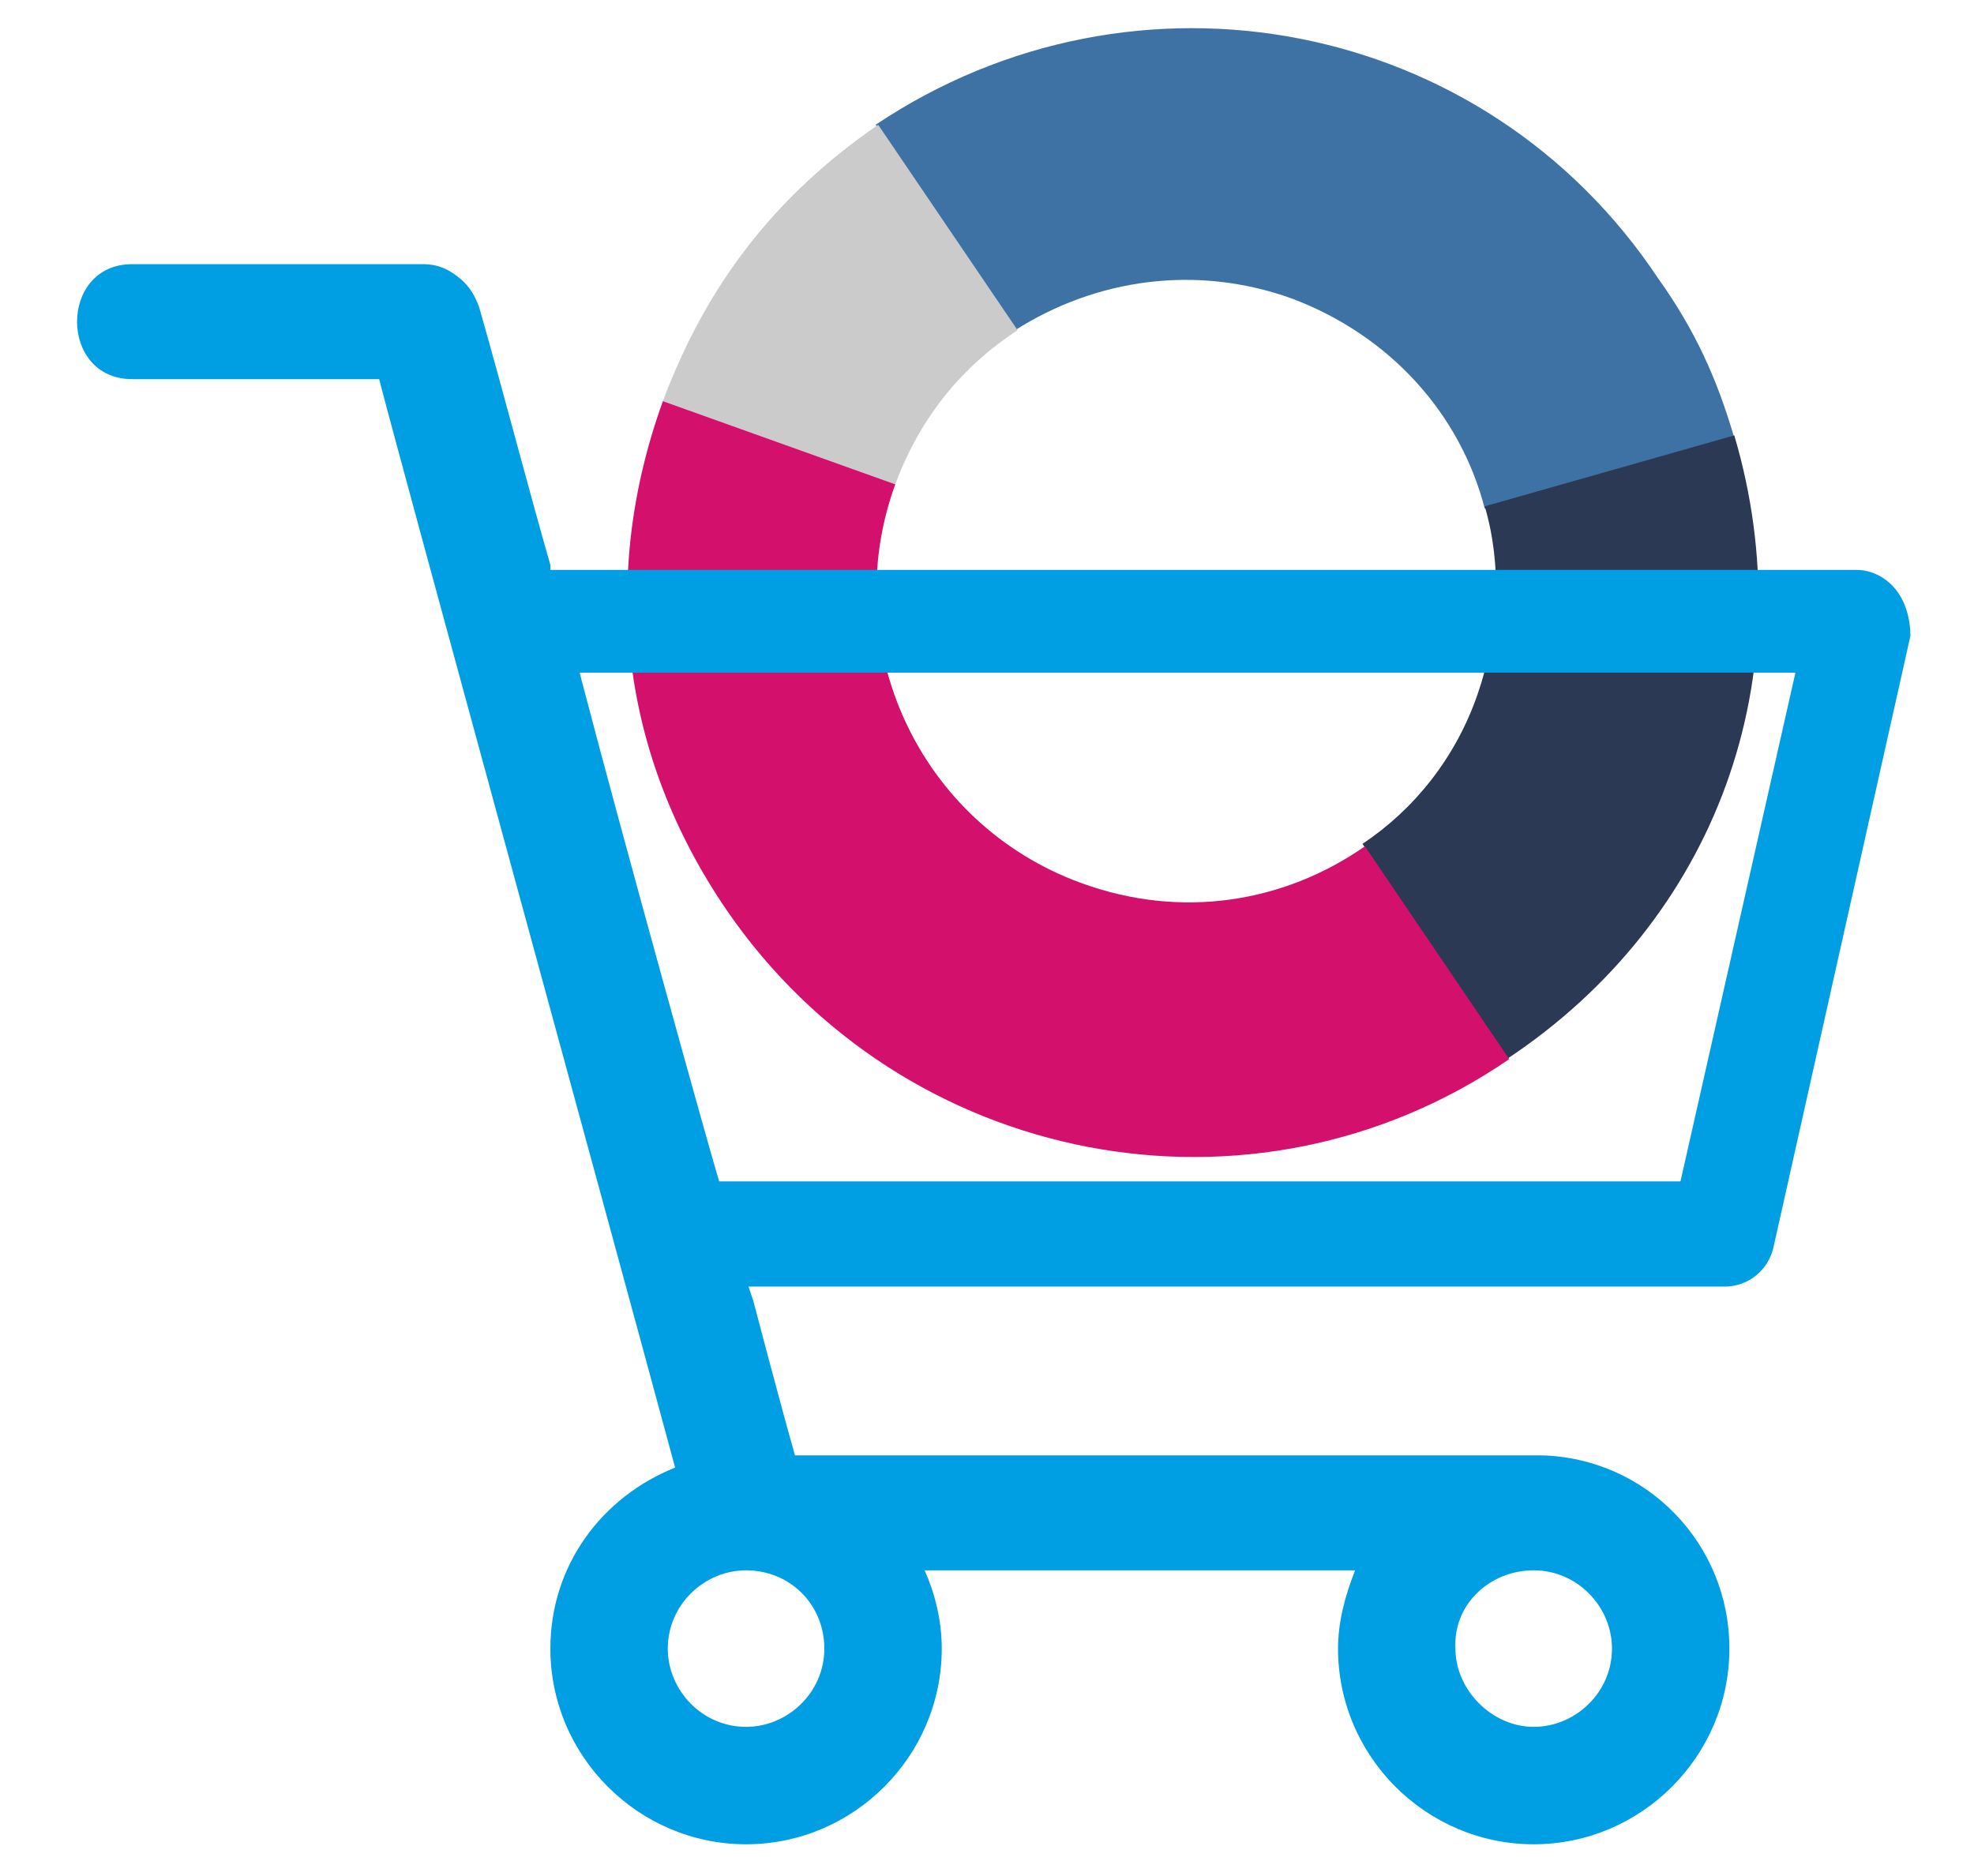 <?xml version="1.0" encoding="UTF-8"?> <!-- Generator: Adobe Illustrator 22.1.0, SVG Export Plug-In . SVG Version: 6.00 Build 0) --> <svg xmlns="http://www.w3.org/2000/svg" xmlns:xlink="http://www.w3.org/1999/xlink" id="Vrstva_1" x="0px" y="0px" viewBox="0 0 80.7 76.7" style="enable-background:new 0 0 80.7 76.7;" xml:space="preserve"> <style type="text/css"> .st0{fill:#3E72A5;} .st1{fill:#CCCBCB;} .st2{fill:#2B3955;} .st3{fill:url(#SVGID_1_);} .st4{fill:#009EE2;} </style> <g> <path class="st0" d="M52.8,12.2c4,1.5,6.9,4.7,7.9,8.6l10.2-2.9c-0.7-2.4-1.6-4.4-3.1-6.5C60.7,0.7,46.4-2,35.8,5.1l5.7,8.4 C44.8,11.4,48.9,10.8,52.8,12.2z"></path> <g> <path class="st1" d="M36.6,19.8c1-2.7,2.7-4.8,5-6.3l-5.7-8.4c-4.2,2.9-7,6.5-8.8,11.3L36.6,19.8L36.6,19.8z"></path> </g> <path class="st2" d="M70.9,17.8l-10.2,2.9c0.7,2.4,0.6,5.1-0.3,7.7c-0.9,2.6-2.6,4.7-4.7,6.1l5.9,8.8 C70.2,37.6,73.8,27.6,70.9,17.8z"></path> <linearGradient id="SVGID_1_" gradientUnits="userSpaceOnUse" x1="-81.662" y1="-59.601" x2="19.899" y2="18.951"> <stop offset="0.181" style="stop-color:#7F1D5D"></stop> <stop offset="1" style="stop-color:#D3106B"></stop> </linearGradient> <path class="st3" d="M55.8,34.6c-3.3,2.3-7.5,3-11.6,1.5c-6.6-2.4-10-9.7-7.6-16.3l-9.5-3.4c-2.6,7.2-1.7,14.5,2.6,20.8 c7.2,10.5,21.5,13.3,32,6.1L55.8,34.6z"></path> <path class="st4" d="M77.5,24.1c-0.4-0.5-1-0.8-1.6-0.8H22.5l0-0.2c-1-3.5-1.9-7-2.9-10.5c-0.2-0.6-0.5-1-0.9-1.3 c-0.4-0.3-0.8-0.5-1.4-0.5c-4,0-7.9,0-11.9,0c-3,0-3,4.7,0,4.7c3.4,0,6.7,0,10.1,0C16.4,19,24.6,48.9,27.6,60c-3,1.2-5.1,4-5.1,7.4 c0,4.4,3.6,8,8,8c4.4,0,8-3.6,8-8c0-1.2-0.3-2.3-0.7-3.2c5.9,0,11.8,0,17.6,0c-0.4,1-0.7,2.1-0.7,3.2c0,4.4,3.6,8,8,8 c4.4,0,8-3.6,8-8c0-4.3-3.4-7.8-7.7-7.9c-0.1,0-0.2,0-0.3,0c-10.1,0-20.1,0-30.2,0c-0.6-2.1-1.7-6.3-1.7-6.3l-0.2-0.6h39.9 c1,0,1.8-0.7,2-1.6l5.6-25C78.1,25.3,77.9,24.6,77.5,24.1z M62.7,64.2c1.8,0,3.2,1.5,3.2,3.2c0,1.8-1.5,3.2-3.2,3.2 s-3.2-1.5-3.2-3.2C59.4,65.6,60.9,64.2,62.7,64.2z M33.7,67.4c0,1.8-1.5,3.2-3.2,3.2c-1.8,0-3.2-1.5-3.2-3.2c0-1.8,1.5-3.2,3.2-3.2 C32.3,64.2,33.7,65.6,33.7,67.4z M68.7,48.3H29.4C29,47,25.5,34.4,23.8,27.9l-0.1-0.4h49.7L68.7,48.3z"></path> </g> </svg> 